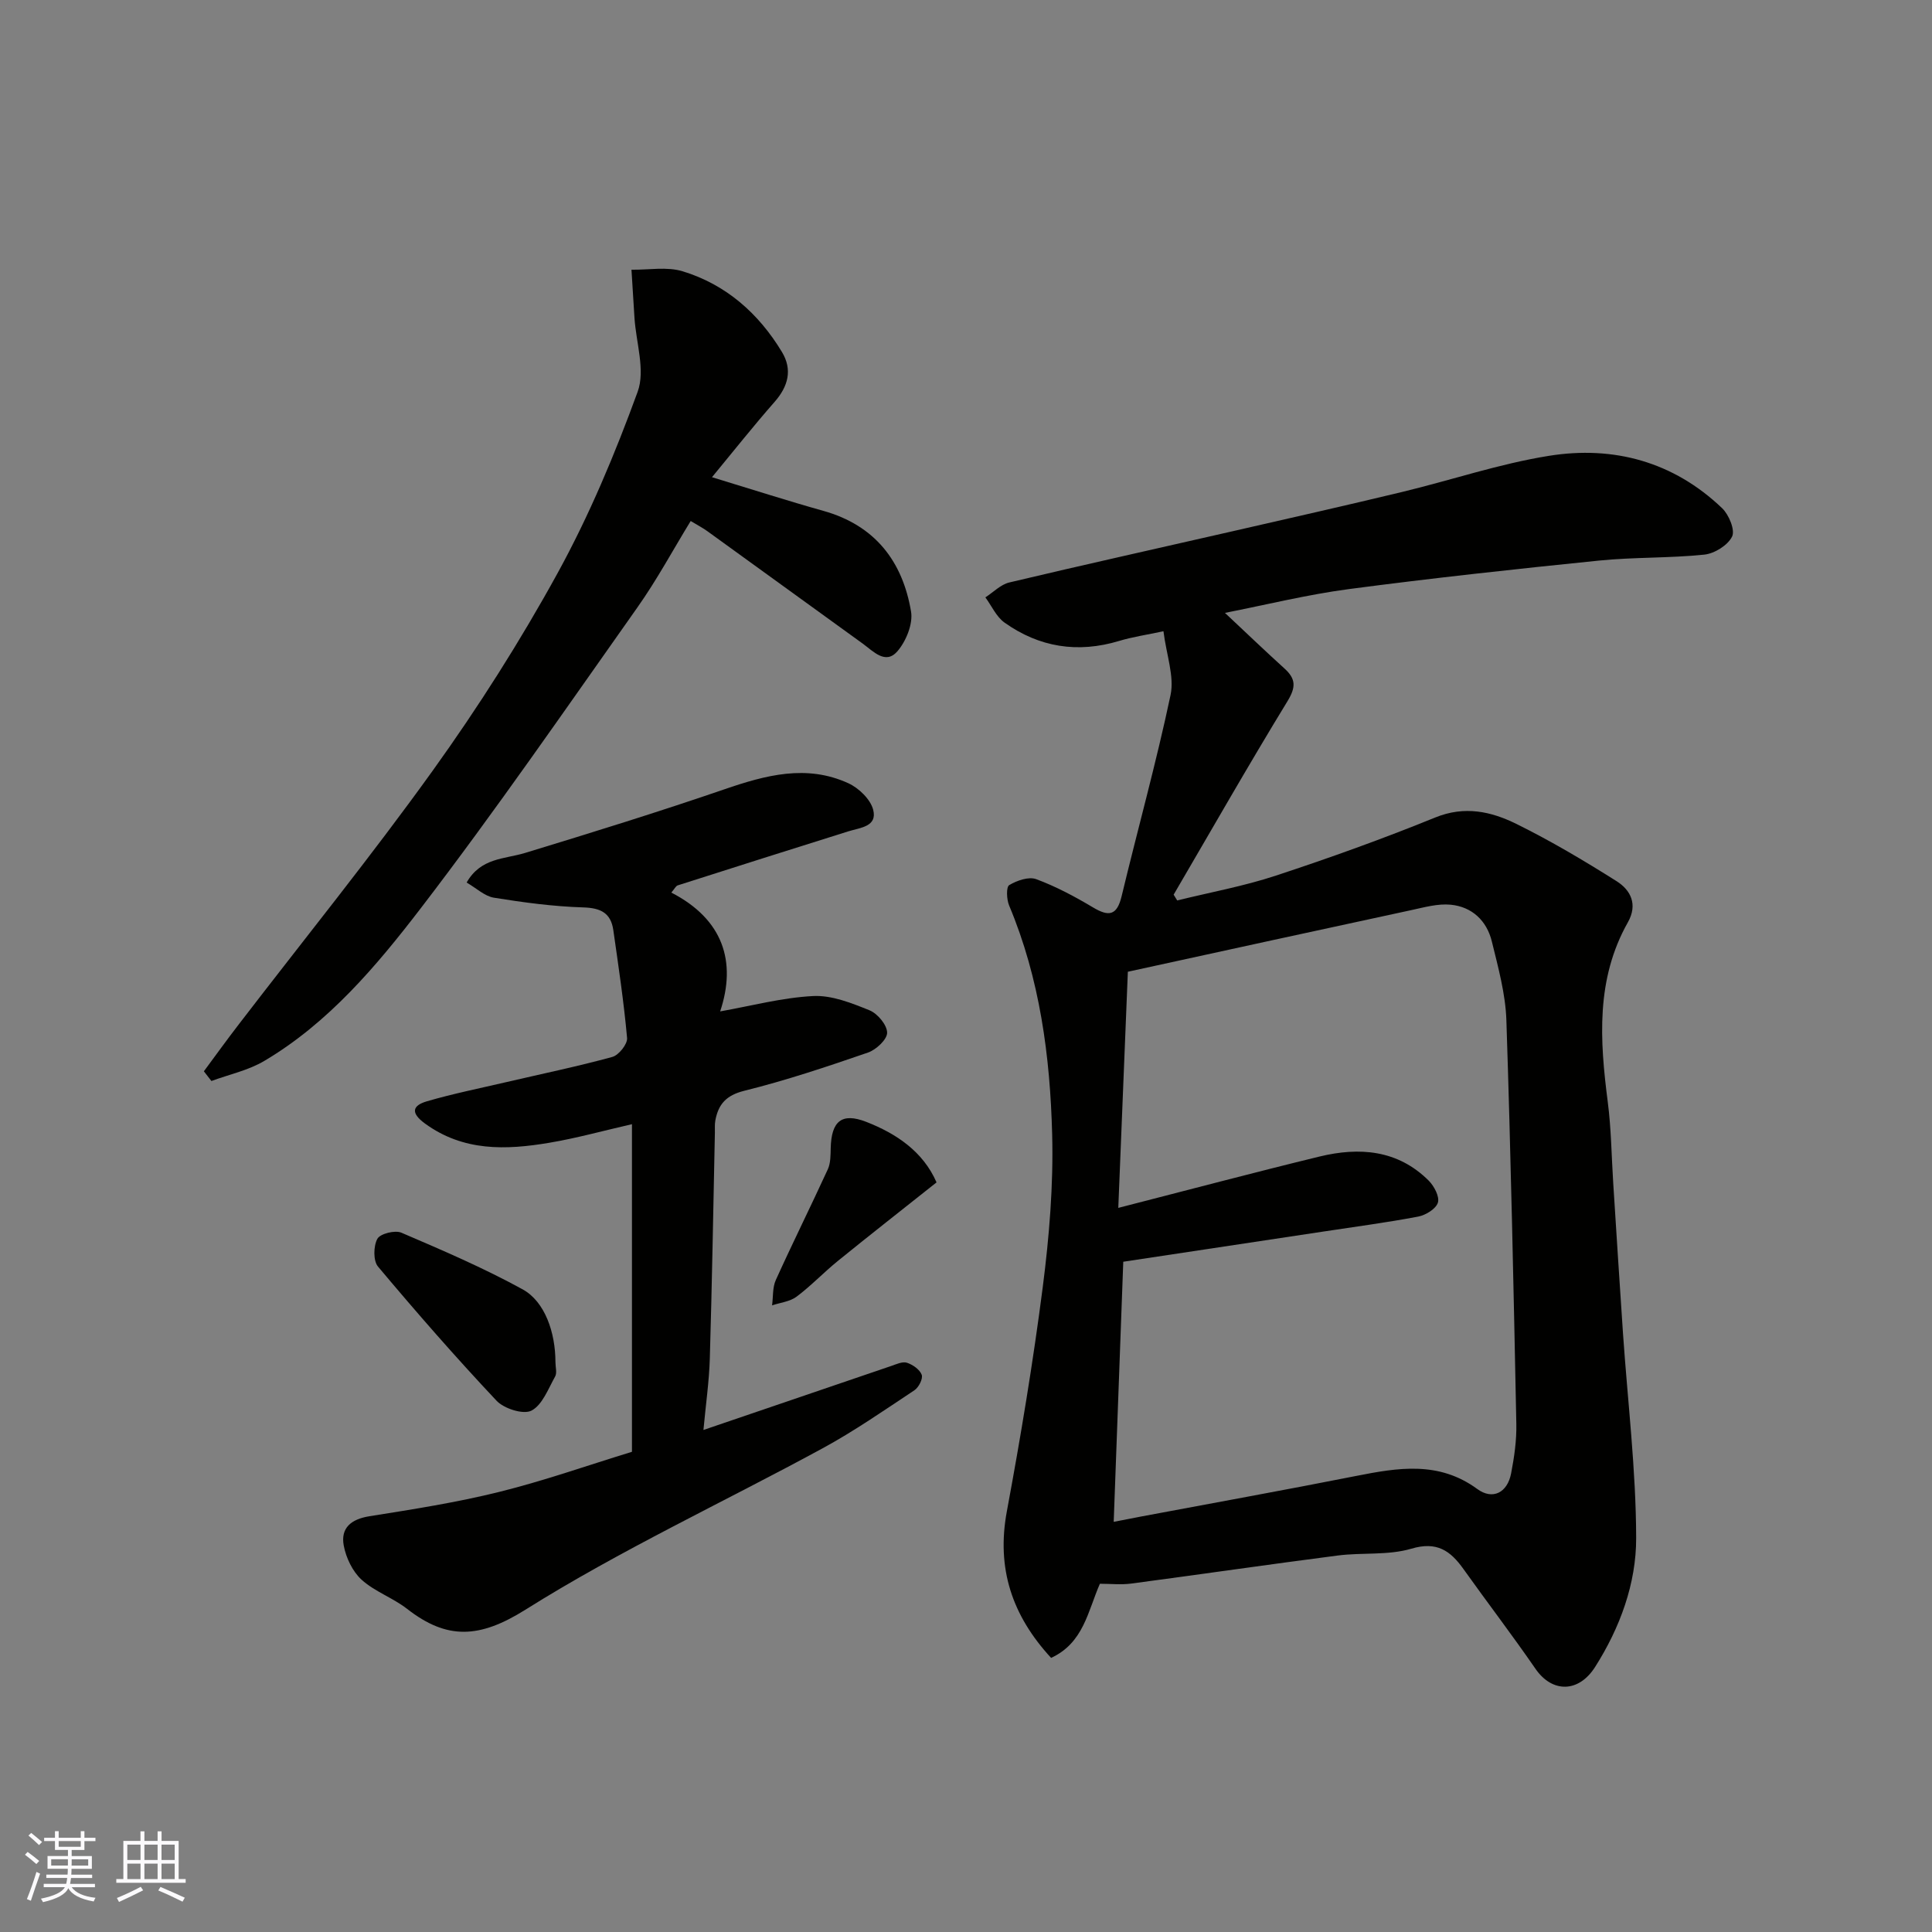 <svg enable-background="new 0 0 400 400" viewBox="0 0 400 400" xmlns="http://www.w3.org/2000/svg"><rect x="0" y="0" width="400" height="400" fill="#808080" stroke="none"/><g fill="#010100"><path d="m240.88 130.69c-3.49.75-6.4 1.17-9.18 2.01-8.56 2.58-16.52 1.33-23.74-3.81-1.69-1.21-2.65-3.45-3.95-5.21 1.65-1.06 3.17-2.67 4.97-3.09 15.36-3.65 30.78-7.07 46.17-10.59 11.74-2.69 23.5-5.34 35.21-8.16 10.12-2.44 20.06-5.82 30.3-7.46 13.42-2.16 25.82 1.21 35.89 10.84 1.41 1.35 2.72 4.53 2.06 5.87-.89 1.81-3.64 3.52-5.76 3.74-7.22.75-14.55.5-21.77 1.23-17.28 1.75-34.55 3.63-51.77 5.9-8.63 1.14-17.14 3.25-25.7 4.93 4.31 4.04 8.27 7.84 12.33 11.52 2.38 2.16 2.39 3.87.61 6.78-8.07 13.21-15.74 26.67-23.56 40.04.25.4.49.8.74 1.2 6.83-1.69 13.79-2.95 20.45-5.15 11.11-3.66 22.14-7.62 32.98-12.03 6.06-2.47 11.54-1.25 16.74 1.31 7.15 3.52 14.05 7.62 20.8 11.88 2.91 1.84 4.43 4.8 2.33 8.52-6.65 11.79-5.81 24.41-4.16 37.18.72 5.55.77 11.19 1.13 16.79.67 10.37 1.31 20.73 2.02 31.1.97 14.13 2.7 28.26 2.73 42.4.02 9.44-3.36 18.61-8.51 26.71-3.42 5.37-8.89 5.37-12.34.36-4.82-6.99-9.98-13.74-14.91-20.65-2.71-3.8-5.5-5.78-10.79-4.21-4.79 1.42-10.15.76-15.21 1.41-14.27 1.84-28.51 3.92-42.77 5.81-2.12.28-4.3.04-6.5.04-2.5 5.7-3.37 12.24-10.1 15.35-8.05-8.73-11.37-18.48-9.16-30.36 2.86-15.4 5.43-30.87 7.43-46.4 1.34-10.45 2.22-21.07 1.95-31.58-.42-16.2-2.54-32.27-8.92-47.46-.52-1.25-.62-3.81.03-4.2 1.59-.95 4.03-1.8 5.58-1.23 4.08 1.51 7.99 3.6 11.75 5.84 3.29 1.97 4.97 1.72 5.94-2.31 3.34-13.91 7.19-27.71 10.14-41.7.79-3.85-.86-8.23-1.48-13.16zm-10.3 184.39c1.82-.35 3.66-.72 5.51-1.07 14.9-2.8 29.81-5.49 44.68-8.43 8.69-1.72 17.13-3.13 25.08 2.7 3.19 2.34 6.24.77 7.01-3.23.65-3.37 1.15-6.84 1.08-10.25-.56-27.86-1.14-55.72-2.06-83.57-.18-5.47-1.7-10.94-3.01-16.31-1.05-4.29-4.09-7.18-8.52-7.61-2.66-.26-5.47.54-8.16 1.12-19.24 4.14-38.47 8.35-58.68 12.76-.64 15.73-1.3 32.15-1.98 48.89 14.6-3.74 28.09-7.33 41.66-10.63 8.24-2 16.18-1.41 22.6 4.98 1.13 1.13 2.29 3.32 1.91 4.56-.39 1.29-2.52 2.59-4.07 2.89-6.57 1.25-13.22 2.12-19.84 3.13-13.85 2.09-27.69 4.18-41.23 6.22-.67 18.08-1.32 35.71-1.98 53.85z"/><path d="m130.84 300.58c0-22.45 0-44.74 0-67.83-5.91 1.35-11.47 2.9-17.13 3.85-8.95 1.51-17.77 1.82-25.73-3.99-3.05-2.23-2.58-3.73.44-4.61 5.44-1.58 11.01-2.7 16.54-3.99 7.29-1.7 14.62-3.21 21.83-5.19 1.33-.37 3.16-2.67 3.04-3.92-.67-7.47-1.79-14.9-2.85-22.33-.51-3.53-2.58-4.59-6.21-4.7-6.19-.19-12.38-1.02-18.51-2.01-1.92-.31-3.62-1.97-5.65-3.14 2.94-5.16 7.82-4.83 12.07-6.12 13.82-4.21 27.63-8.49 41.29-13.18 8.55-2.94 17.01-5.22 25.67-1.26 2.16.99 4.58 3.32 5.14 5.48.91 3.52-2.68 3.71-5.14 4.48-11.79 3.69-23.56 7.43-35.33 11.19-.39.13-.64.7-1.32 1.49 10.74 5.53 13.54 14.32 10.11 24.6 6.4-1.13 12.79-2.85 19.25-3.18 3.85-.2 7.96 1.45 11.67 2.95 1.67.68 3.63 3.02 3.65 4.63.02 1.4-2.27 3.54-3.96 4.12-8.44 2.91-16.94 5.76-25.6 7.91-3.78.94-5.38 2.79-6.01 6.16-.15.81-.07 1.66-.09 2.49-.33 15.59-.59 31.19-1.05 46.78-.14 4.75-.83 9.47-1.32 14.8 13.45-4.59 26.16-8.93 38.87-13.25 1.06-.36 2.34-.97 3.26-.67 1.21.4 2.65 1.4 3.06 2.49.3.8-.61 2.61-1.5 3.2-6.25 4.14-12.44 8.45-19.01 12.02-20.52 11.16-41.82 21.04-61.55 33.43-9.53 5.98-16.24 6.24-24.47-.17-2.93-2.29-6.7-3.57-9.43-6.04-1.87-1.7-3.23-4.54-3.7-7.07-.68-3.65 1.51-5.47 5.32-6.08 8.99-1.43 18.02-2.84 26.84-5.03 9.25-2.29 18.3-5.49 27.51-8.31z"/><path d="m147.41 98.8c8.51 2.59 15.75 4.92 23.06 6.97 10.67 2.99 16.39 10.41 18.15 20.83.44 2.57-1.03 6.17-2.83 8.25-2.46 2.83-4.97 0-7.19-1.61-10.7-7.76-21.41-15.51-32.13-23.25-.92-.67-1.94-1.2-3.47-2.12-3.67 5.99-6.99 12.17-11.01 17.86-14.79 20.92-29.33 42.04-44.91 62.36-9.17 11.94-19.05 23.67-32.34 31.55-3.31 1.97-7.29 2.81-10.97 4.17-.52-.67-1.04-1.34-1.56-2.01 2.39-3.23 4.74-6.49 7.19-9.67 13.44-17.52 27.35-34.7 40.22-52.62 9.39-13.08 18.09-26.77 25.84-40.88 6.56-11.95 11.88-24.69 16.56-37.52 1.62-4.44-.33-10.18-.66-15.32-.21-3.32-.41-6.63-.62-9.95 3.55.06 7.34-.67 10.6.33 8.97 2.74 15.73 8.71 20.55 16.7 2.21 3.66 1.32 7.11-1.53 10.35-4.3 4.89-8.36 10.02-12.95 15.58z"/><path d="m115 282.04c0 1 .36 2.2-.07 2.96-1.43 2.54-2.64 5.89-4.91 7.06-1.68.86-5.68-.41-7.23-2.07-8.46-8.99-16.59-18.3-24.53-27.76-1.01-1.21-.95-4.24-.13-5.75.58-1.06 3.64-1.83 4.96-1.27 8.5 3.64 17.03 7.3 25.12 11.74 4.62 2.54 6.79 8.95 6.79 15.09z"/><path d="m193.9 244.8c-7.12 5.66-13.81 10.89-20.4 16.24-2.94 2.38-5.57 5.17-8.59 7.43-1.37 1.02-3.36 1.22-5.06 1.79.24-1.76.07-3.71.78-5.26 3.48-7.69 7.25-15.26 10.77-22.93.58-1.28.55-2.89.59-4.35.13-5.56 2.25-7.44 7.36-5.45 6.28 2.45 11.78 6.18 14.55 12.53z"/></g><path d="m5.17 384 .55-.58c.85.61 1.65 1.24 2.4 1.87l-.59.64c-.83-.73-1.62-1.37-2.36-1.93m1.22 9.53-.82-.34c.71-1.76 1.37-3.64 1.98-5.63.24.13.5.25.76.36-.6 1.67-1.24 3.54-1.92 5.61m-.5-13.5.57-.54c.56.44 1.31 1.06 2.26 1.87l-.64.64c-.68-.66-1.41-1.32-2.19-1.97m3.25.46h2.24v-1.36h.77v1.36h4.57v-1.36h.76v1.36h2.28v.69h-2.28v1.84h-2.64v1.26h4.18v2.64h-4.21c0 .45-.02.86-.05 1.21h4.32v.69h-4.38c-.04.34-.1.75-.19 1.22h5.15v.69h-4.82c.87 1.19 2.51 1.92 4.93 2.19-.17.31-.3.57-.37.76-2.77-.49-4.52-1.41-5.26-2.76-.56 1.26-2.3 2.23-5.24 2.9-.12-.24-.26-.48-.43-.72 2.73-.55 4.38-1.34 4.96-2.38h-4.38v-.69h4.65c.1-.38.17-.79.21-1.22h-4.32v-.69h4.4c.03-.34.05-.75.05-1.21h-4.2v-2.64h4.23v-1.26h-2.69v-1.84h-2.24zm1.46 4.46v1.29h3.45c.01-.4.02-.57.01-.53v-.32-.45h-3.46zm1.55-2.59h4.57v-1.19h-4.57zm6.11 2.59h-3.42v.77c-.01.19-.01.37-.02.53h3.44z" fill="#fbfafc"/><path d="m32.63 379.16h.82v1.98h3.54v7.89h1.45v.78h-14.36v-.78h1.46v-7.89h3.54v-1.98h.82v1.98h2.73zm-3.49 11.48.5.73c-1.61.82-3.28 1.63-5 2.41-.13-.27-.28-.55-.44-.82 1.75-.72 3.4-1.49 4.94-2.32m-2.78-5.55h2.73v-3.18h-2.73zm0 3.95h2.73v-3.2h-2.73zm3.54-3.95h2.73v-3.18h-2.73zm0 3.95h2.73v-3.2h-2.73zm7.89 4.68c-1.84-.92-3.51-1.7-5.02-2.32l.45-.73c1.89.8 3.57 1.55 5.04 2.23zm-1.62-11.81h-2.73v3.18h2.73zm-2.73 7.13h2.73v-3.2h-2.73z" fill="#fbfafc"/></svg>